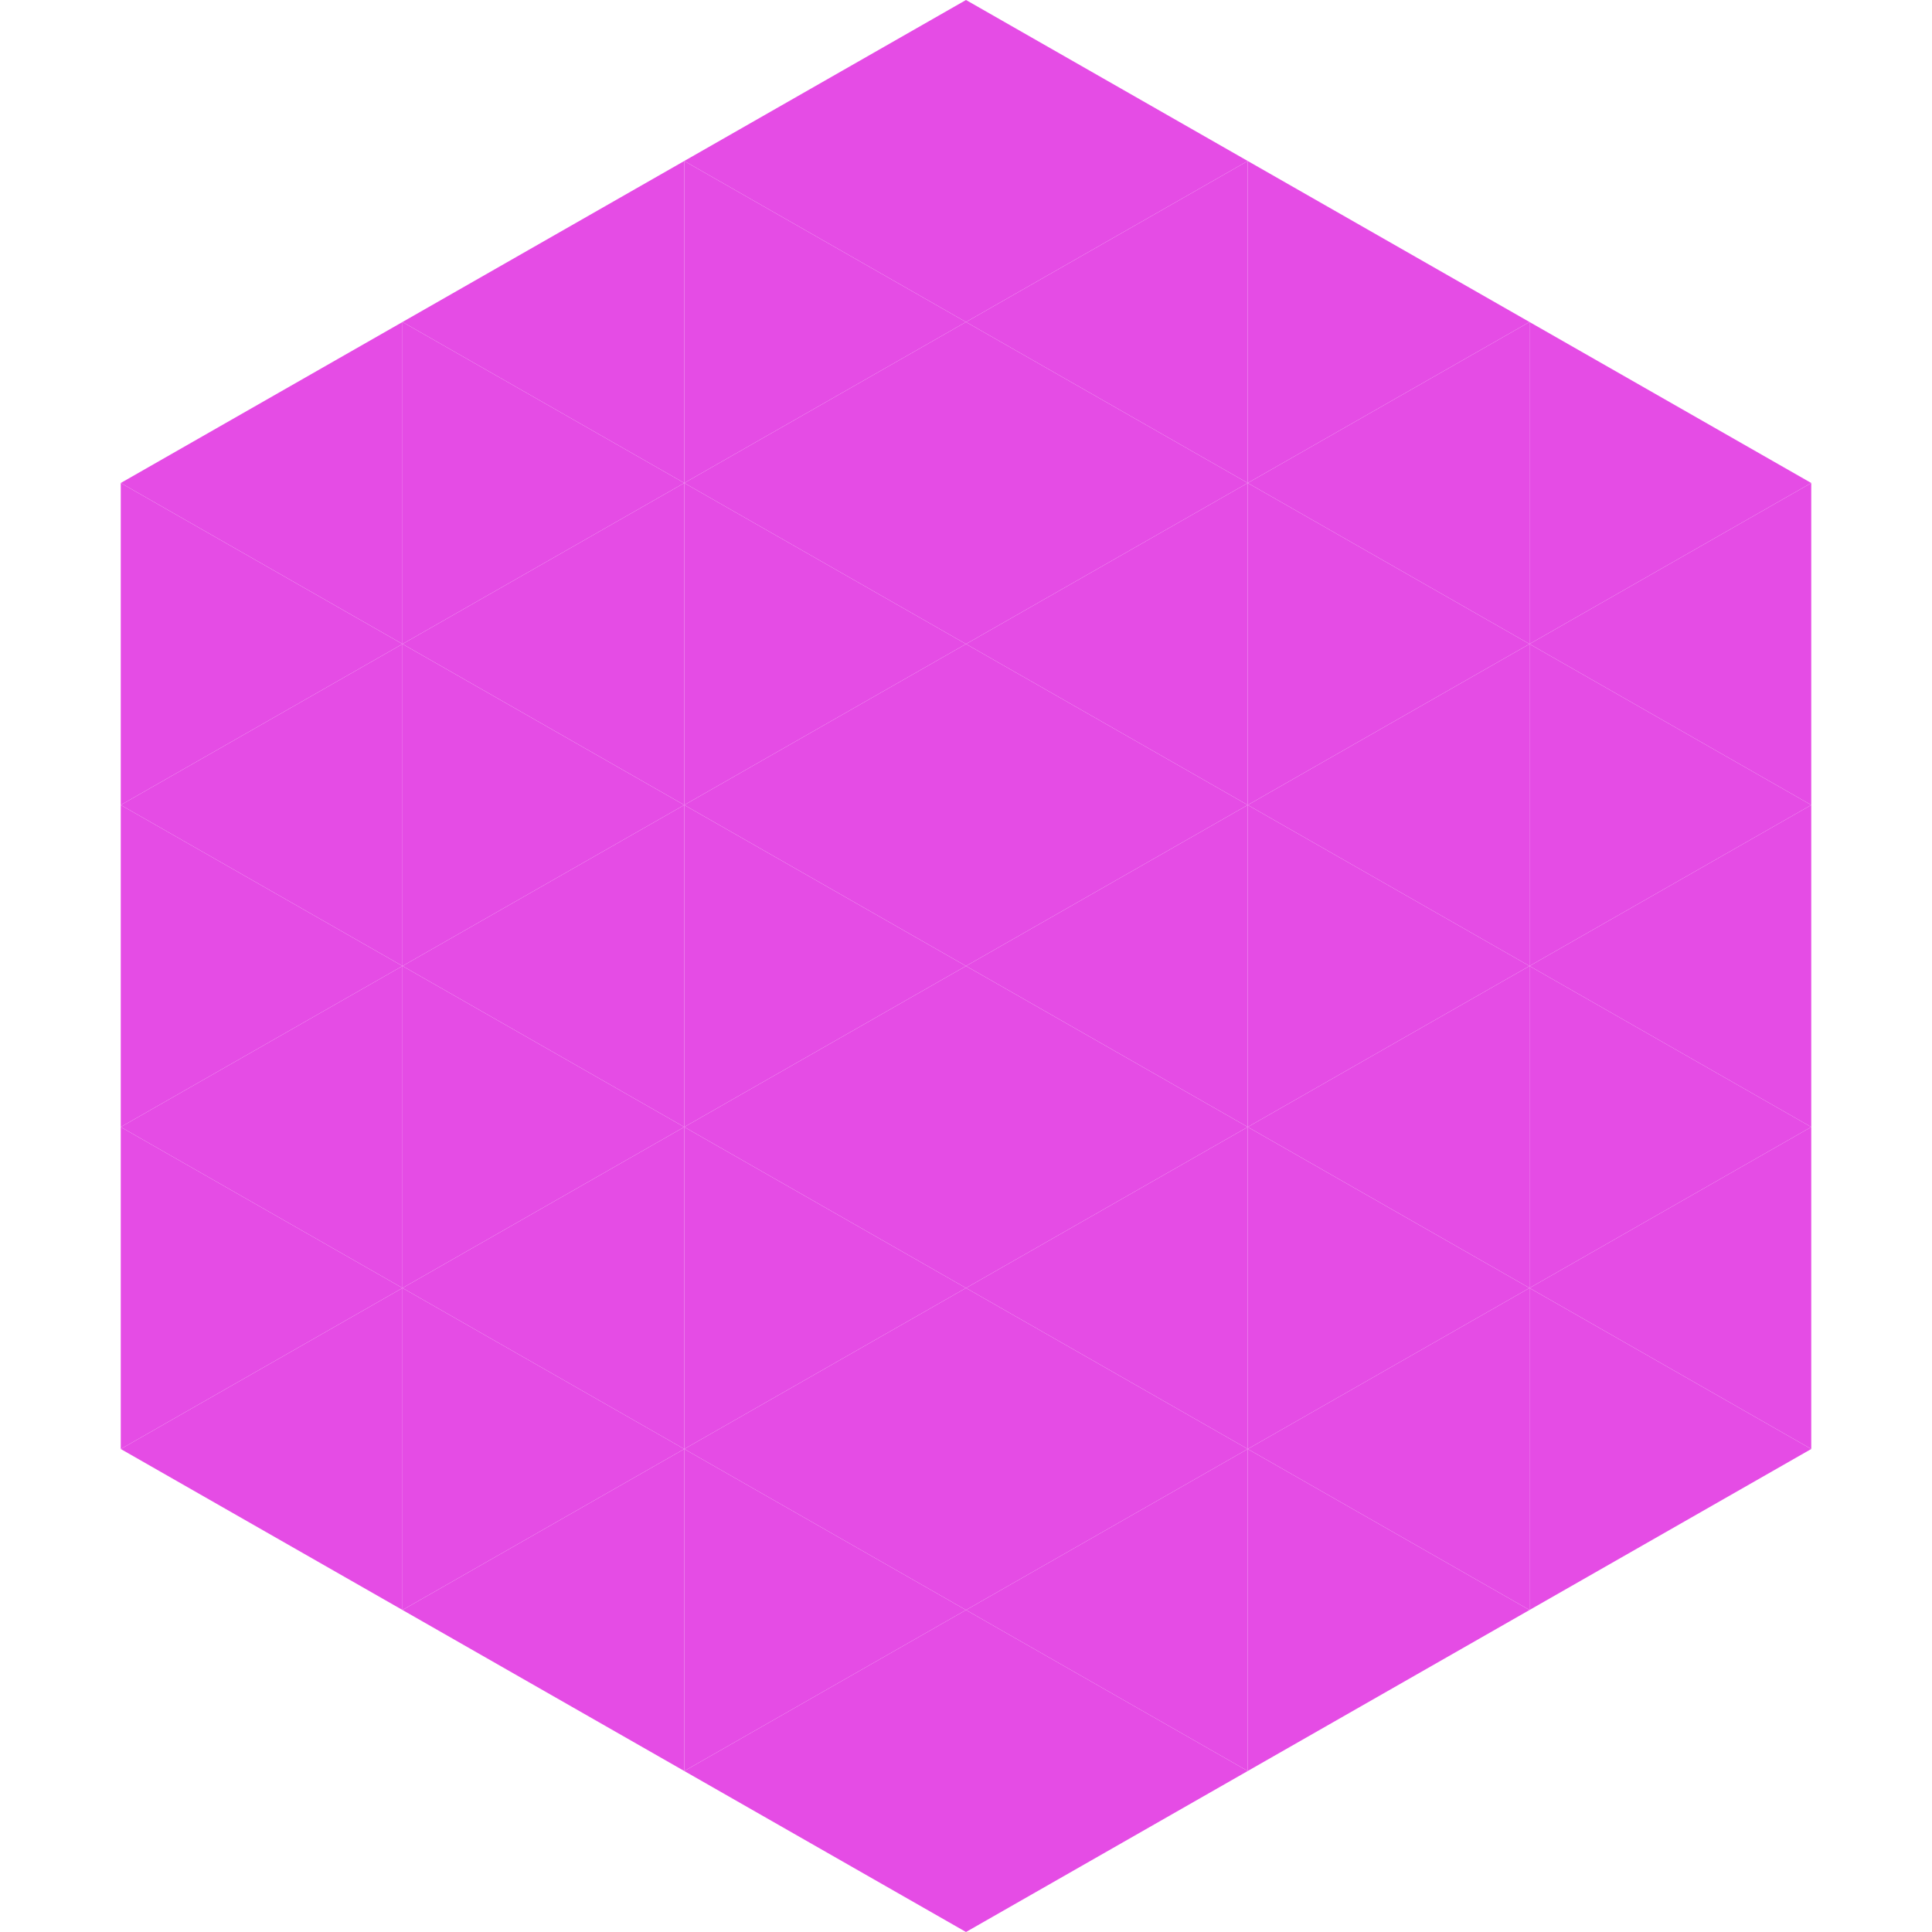 <?xml version="1.0"?>
<!-- Generated by SVGo -->
<svg width="240" height="240"
     xmlns="http://www.w3.org/2000/svg"
     xmlns:xlink="http://www.w3.org/1999/xlink">
<polygon points="50,40 15,60 50,80" style="fill:rgb(229,76,229)" />
<polygon points="190,40 225,60 190,80" style="fill:rgb(229,76,229)" />
<polygon points="15,60 50,80 15,100" style="fill:rgb(229,76,229)" />
<polygon points="225,60 190,80 225,100" style="fill:rgb(229,76,229)" />
<polygon points="50,80 15,100 50,120" style="fill:rgb(229,76,229)" />
<polygon points="190,80 225,100 190,120" style="fill:rgb(229,76,229)" />
<polygon points="15,100 50,120 15,140" style="fill:rgb(229,76,229)" />
<polygon points="225,100 190,120 225,140" style="fill:rgb(229,76,229)" />
<polygon points="50,120 15,140 50,160" style="fill:rgb(229,76,229)" />
<polygon points="190,120 225,140 190,160" style="fill:rgb(229,76,229)" />
<polygon points="15,140 50,160 15,180" style="fill:rgb(229,76,229)" />
<polygon points="225,140 190,160 225,180" style="fill:rgb(229,76,229)" />
<polygon points="50,160 15,180 50,200" style="fill:rgb(229,76,229)" />
<polygon points="190,160 225,180 190,200" style="fill:rgb(229,76,229)" />
<polygon points="15,180 50,200 15,220" style="fill:rgb(255,255,255); fill-opacity:0" />
<polygon points="225,180 190,200 225,220" style="fill:rgb(255,255,255); fill-opacity:0" />
<polygon points="50,0 85,20 50,40" style="fill:rgb(255,255,255); fill-opacity:0" />
<polygon points="190,0 155,20 190,40" style="fill:rgb(255,255,255); fill-opacity:0" />
<polygon points="85,20 50,40 85,60" style="fill:rgb(229,76,229)" />
<polygon points="155,20 190,40 155,60" style="fill:rgb(229,76,229)" />
<polygon points="50,40 85,60 50,80" style="fill:rgb(229,76,229)" />
<polygon points="190,40 155,60 190,80" style="fill:rgb(229,76,229)" />
<polygon points="85,60 50,80 85,100" style="fill:rgb(229,76,229)" />
<polygon points="155,60 190,80 155,100" style="fill:rgb(229,76,229)" />
<polygon points="50,80 85,100 50,120" style="fill:rgb(229,76,229)" />
<polygon points="190,80 155,100 190,120" style="fill:rgb(229,76,229)" />
<polygon points="85,100 50,120 85,140" style="fill:rgb(229,76,229)" />
<polygon points="155,100 190,120 155,140" style="fill:rgb(229,76,229)" />
<polygon points="50,120 85,140 50,160" style="fill:rgb(229,76,229)" />
<polygon points="190,120 155,140 190,160" style="fill:rgb(229,76,229)" />
<polygon points="85,140 50,160 85,180" style="fill:rgb(229,76,229)" />
<polygon points="155,140 190,160 155,180" style="fill:rgb(229,76,229)" />
<polygon points="50,160 85,180 50,200" style="fill:rgb(229,76,229)" />
<polygon points="190,160 155,180 190,200" style="fill:rgb(229,76,229)" />
<polygon points="85,180 50,200 85,220" style="fill:rgb(229,76,229)" />
<polygon points="155,180 190,200 155,220" style="fill:rgb(229,76,229)" />
<polygon points="120,0 85,20 120,40" style="fill:rgb(229,76,229)" />
<polygon points="120,0 155,20 120,40" style="fill:rgb(229,76,229)" />
<polygon points="85,20 120,40 85,60" style="fill:rgb(229,76,229)" />
<polygon points="155,20 120,40 155,60" style="fill:rgb(229,76,229)" />
<polygon points="120,40 85,60 120,80" style="fill:rgb(229,76,229)" />
<polygon points="120,40 155,60 120,80" style="fill:rgb(229,76,229)" />
<polygon points="85,60 120,80 85,100" style="fill:rgb(229,76,229)" />
<polygon points="155,60 120,80 155,100" style="fill:rgb(229,76,229)" />
<polygon points="120,80 85,100 120,120" style="fill:rgb(229,76,229)" />
<polygon points="120,80 155,100 120,120" style="fill:rgb(229,76,229)" />
<polygon points="85,100 120,120 85,140" style="fill:rgb(229,76,229)" />
<polygon points="155,100 120,120 155,140" style="fill:rgb(229,76,229)" />
<polygon points="120,120 85,140 120,160" style="fill:rgb(229,76,229)" />
<polygon points="120,120 155,140 120,160" style="fill:rgb(229,76,229)" />
<polygon points="85,140 120,160 85,180" style="fill:rgb(229,76,229)" />
<polygon points="155,140 120,160 155,180" style="fill:rgb(229,76,229)" />
<polygon points="120,160 85,180 120,200" style="fill:rgb(229,76,229)" />
<polygon points="120,160 155,180 120,200" style="fill:rgb(229,76,229)" />
<polygon points="85,180 120,200 85,220" style="fill:rgb(229,76,229)" />
<polygon points="155,180 120,200 155,220" style="fill:rgb(229,76,229)" />
<polygon points="120,200 85,220 120,240" style="fill:rgb(229,76,229)" />
<polygon points="120,200 155,220 120,240" style="fill:rgb(229,76,229)" />
<polygon points="85,220 120,240 85,260" style="fill:rgb(255,255,255); fill-opacity:0" />
<polygon points="155,220 120,240 155,260" style="fill:rgb(255,255,255); fill-opacity:0" />
</svg>
